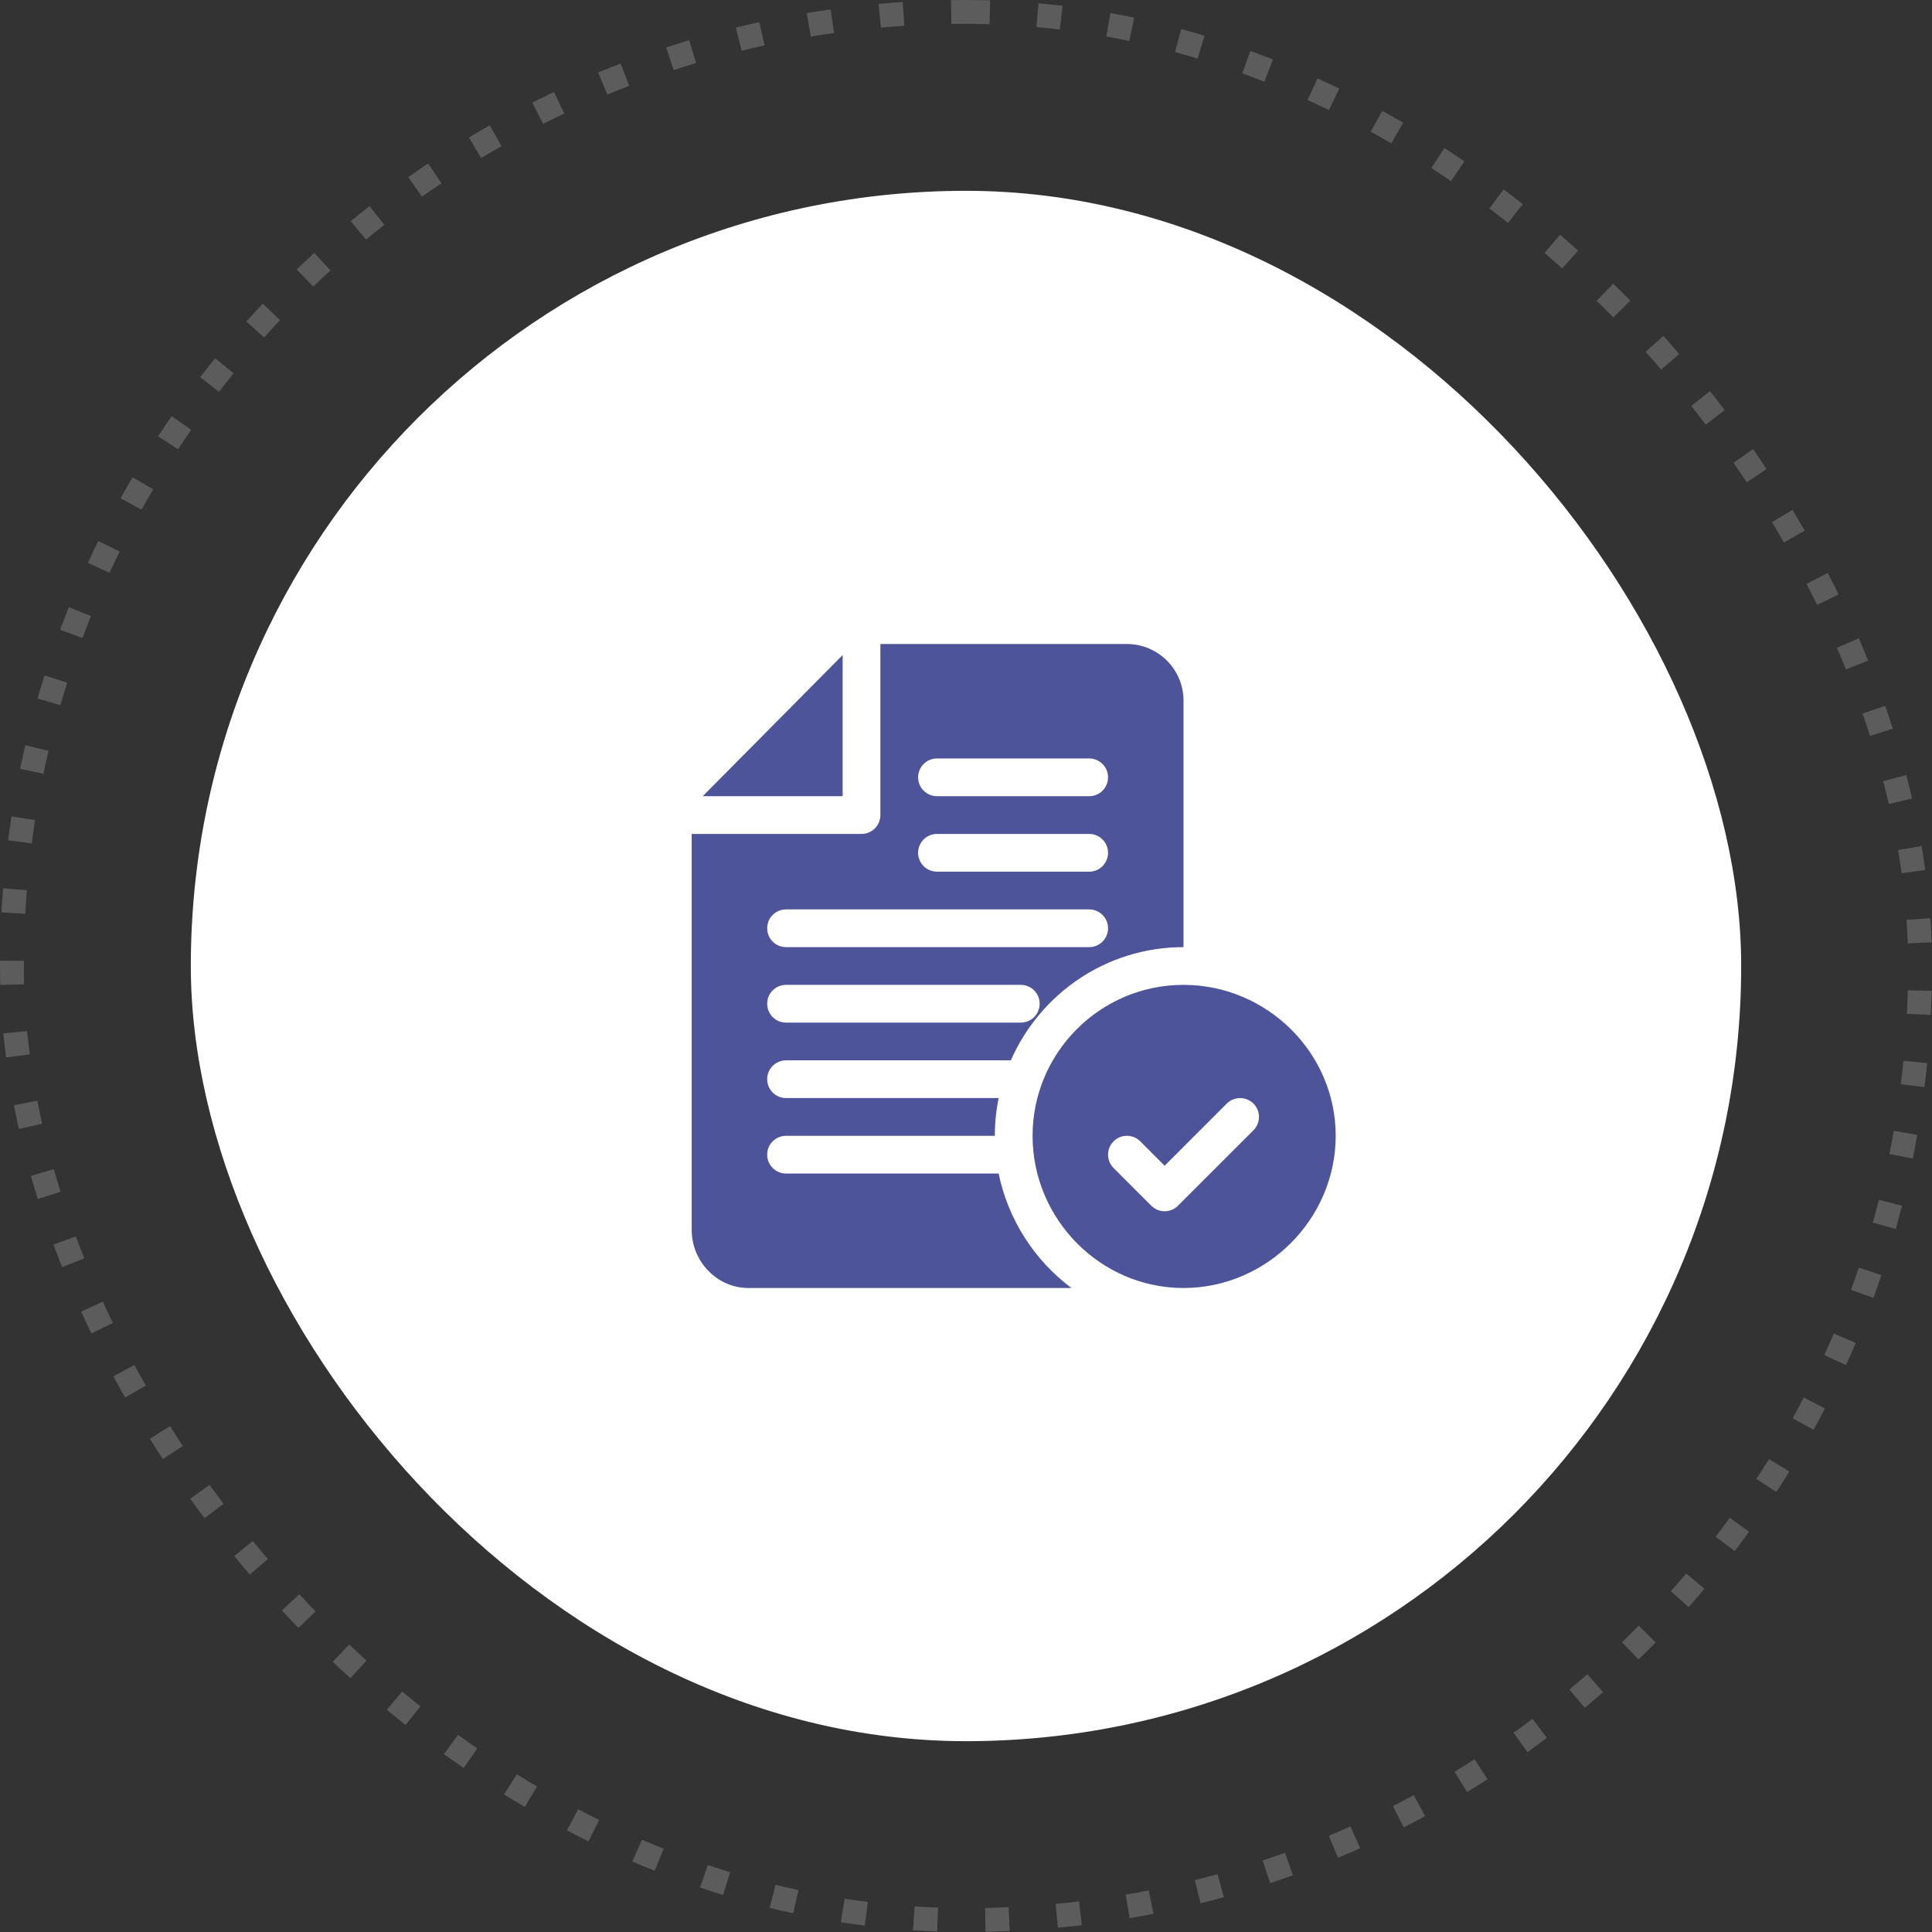 <svg width="81" height="81" viewBox="0 0 81 81" fill="none" xmlns="http://www.w3.org/2000/svg">
<rect x="0" y="0" width="81" height="81" fill="#333333" stroke="none"/>
<rect x="8" y="8" width="65" height="65" rx="32.5" fill="white"/>
<rect opacity="0.2" x="0.5" y="0.5" width="80" height="80" rx="40" stroke="white" stroke-dasharray="1 2"/>
<path fill-rule="evenodd" clip-rule="evenodd" d="M42.38 44.455H32.955C32.518 44.455 32.164 44.809 32.164 45.246C32.164 45.683 32.518 46.037 32.955 46.037H41.869C41.765 46.548 41.709 47.078 41.709 47.619H32.955C32.518 47.619 32.164 47.973 32.164 48.41C32.164 48.847 32.518 49.201 32.955 49.201H41.869C42.264 51.141 43.388 52.858 44.922 54H31.373C30.064 54 29 52.883 29 51.574V34.963H36.119C36.556 34.963 36.91 34.609 36.91 34.172V27H47.246C48.555 27 49.619 28.064 49.619 29.373V39.709C46.384 39.709 43.604 41.666 42.38 44.455ZM45.664 31.799H39.283C38.846 31.799 38.492 32.153 38.492 32.59C38.492 33.027 38.846 33.381 39.283 33.381H45.664C46.101 33.381 46.455 33.027 46.455 32.59C46.455 32.153 46.101 31.799 45.664 31.799ZM45.664 34.963H39.283C38.846 34.963 38.492 35.317 38.492 35.754C38.492 36.191 38.846 36.545 39.283 36.545H45.664C46.101 36.545 46.455 36.191 46.455 35.754C46.455 35.317 46.101 34.963 45.664 34.963ZM45.664 38.127H32.955C32.518 38.127 32.164 38.481 32.164 38.918C32.164 39.355 32.518 39.709 32.955 39.709H45.664C46.101 39.709 46.455 39.355 46.455 38.918C46.455 38.481 46.101 38.127 45.664 38.127ZM42.797 41.291H32.955C32.518 41.291 32.164 41.645 32.164 42.082C32.164 42.519 32.518 42.873 32.955 42.873H42.797C43.234 42.873 43.588 42.519 43.588 42.082C43.588 41.645 43.234 41.291 42.797 41.291ZM29.463 33.381H35.328V27.463L29.463 33.381ZM49.619 41.291C46.13 41.291 43.291 44.13 43.291 47.619C43.291 51.108 46.13 54 49.619 54C53.108 54 56 51.108 56 47.619C56 44.13 53.108 41.291 49.619 41.291ZM52.551 47.387L49.387 50.551C49.078 50.86 48.578 50.86 48.269 50.551L46.687 48.969C46.378 48.66 46.378 48.16 46.687 47.851C46.996 47.542 47.496 47.542 47.805 47.851L48.828 48.874L51.433 46.269C51.742 45.96 52.242 45.96 52.551 46.269C52.861 46.578 52.861 47.078 52.551 47.387Z" fill="#4D5499"/>
</svg>
